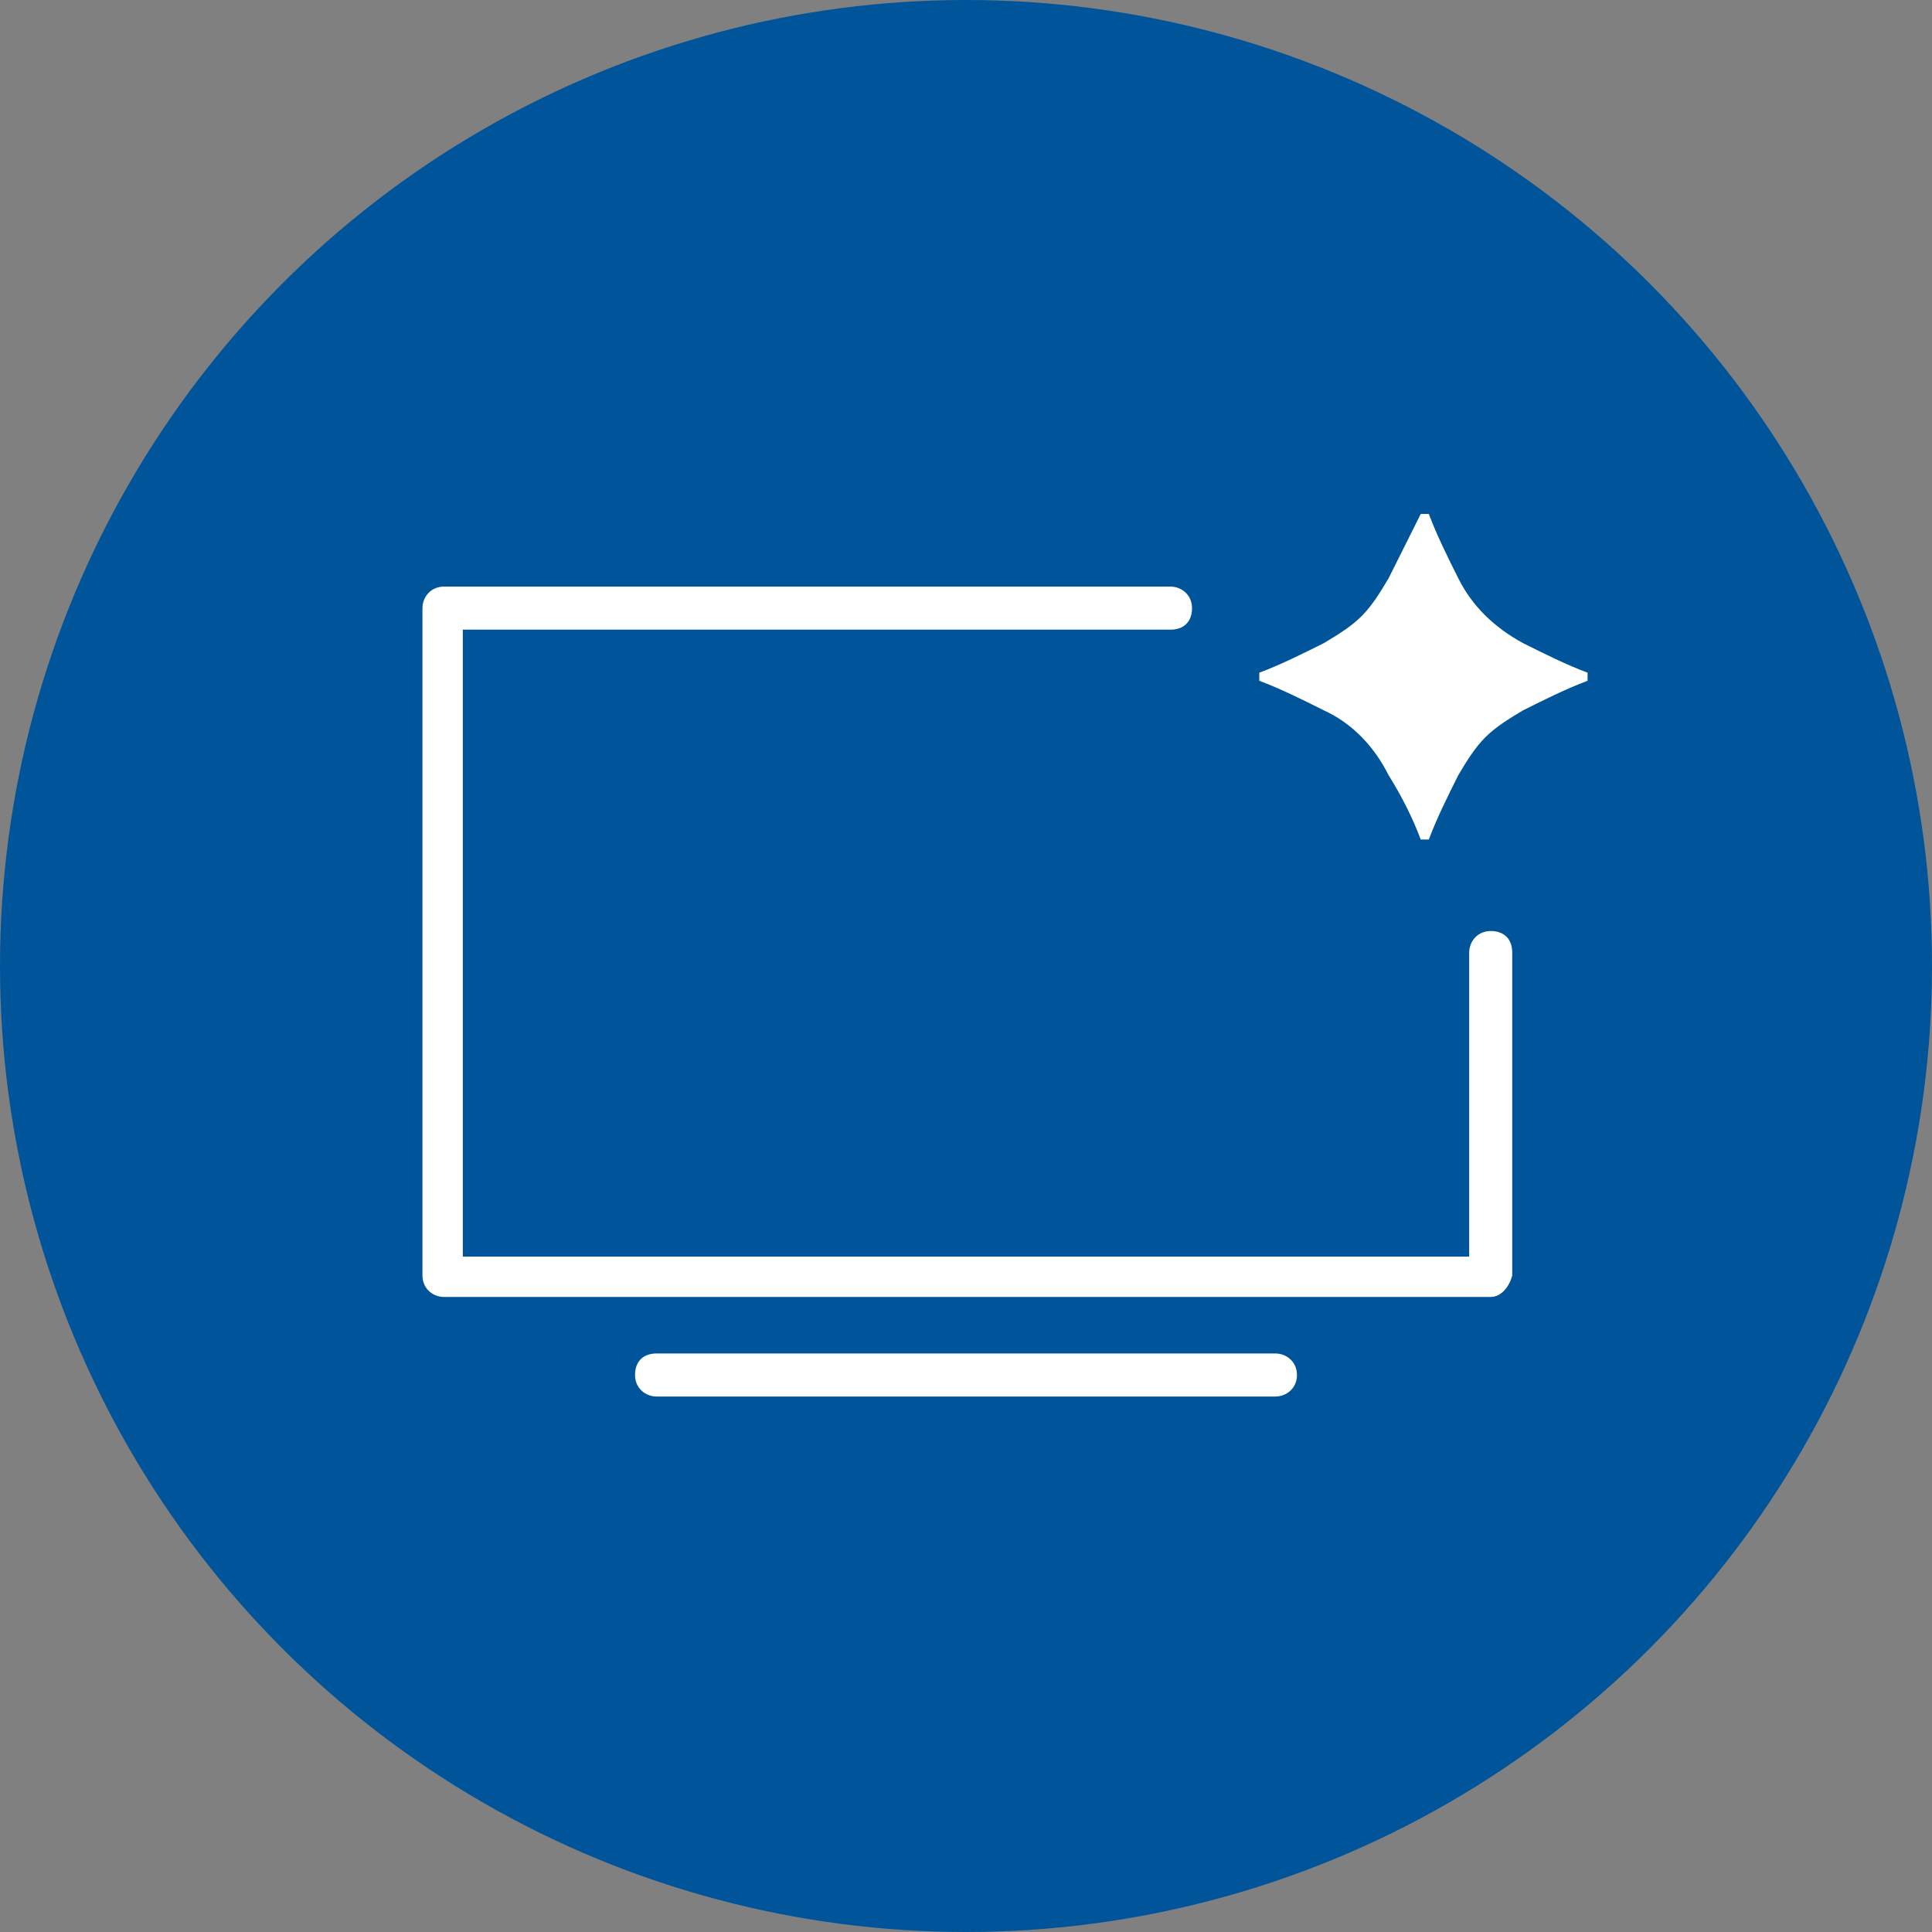 <?xml version="1.0" encoding="utf-8"?>
<!-- Generator: Adobe Illustrator 23.0.3, SVG Export Plug-In . SVG Version: 6.00 Build 0)  -->
<svg version="1.1" id="Calque_1" xmlns="http://www.w3.org/2000/svg" xmlns:xlink="http://www.w3.org/1999/xlink" x="0px" y="0px"
	 viewBox="0 0 71.8 71.8" style="enable-background:new 0 0 71.8 71.8;" xml:space="preserve">
<rect x="0" y="0" width="71.8" height="71.8" fill="#808080" stroke="none"/>
<style type="text/css">
	.st0{fill:#00549A;}
	.st1{fill:#FFFFFF;}
</style>
<title>12-06_quality_tv_bl_bg</title>
<g>
	<g id="blue_outline">
		<circle class="st0" cx="35.9" cy="35.9" r="35.9"/>
		<path class="st1" d="M59,25.3c-0.8,0.3-1.6,0.7-2.4,1.1c-0.5,0.3-1,0.6-1.4,1c-0.4,0.4-0.7,0.9-1,1.4c-0.4,0.8-0.8,1.6-1.1,2.4
			h-0.3c-0.3-0.8-0.7-1.6-1.2-2.4c-0.5-1-1.3-1.9-2.4-2.4c-0.8-0.4-1.6-0.8-2.4-1.1V25c0.8-0.3,1.6-0.7,2.4-1.1c0.5-0.3,1-0.6,1.4-1
			c0.4-0.4,0.7-0.9,1-1.4c0.4-0.8,0.8-1.6,1.2-2.4h0.3c0.3,0.8,0.7,1.6,1.1,2.4c0.5,1,1.3,1.8,2.4,2.4c0.8,0.4,1.6,0.8,2.4,1.1V25.3
			z"/>
		<path class="st1" d="M47.4,51.9h-23c-0.4,0-0.8-0.3-0.8-0.8s0.3-0.8,0.8-0.8h23c0.4,0,0.8,0.3,0.8,0.8S47.8,51.9,47.4,51.9z"/>
		<path class="st1" d="M55.4,48.2H16.5c-0.4,0-0.8-0.3-0.8-0.8V22.6c0-0.4,0.3-0.8,0.8-0.8h27c0.4,0,0.8,0.3,0.8,0.8
			s-0.3,0.8-0.8,0.8H17.2v23.3h37.4V35.4c0-0.4,0.3-0.8,0.8-0.8s0.8,0.3,0.8,0.8v12C56.1,47.8,55.8,48.2,55.4,48.2z"/>
	</g>
</g>
</svg>
